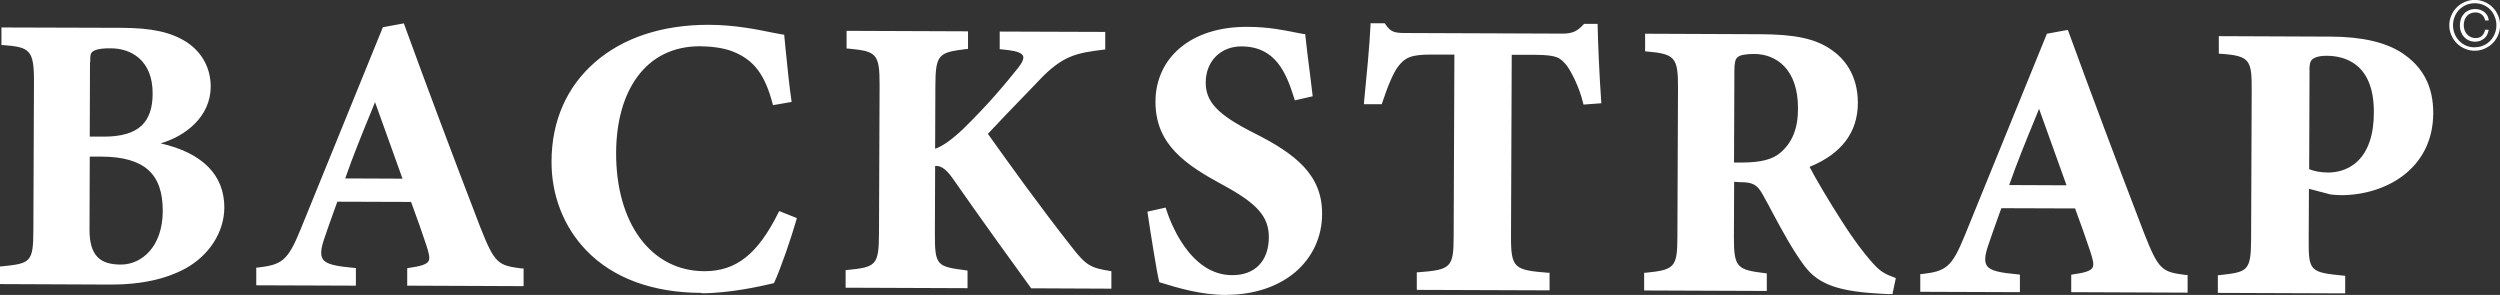 <?xml version="1.0" encoding="UTF-8"?><svg id="Layer_2" xmlns="http://www.w3.org/2000/svg" viewBox="0 0 207.51 24.48"><rect x="0" y="0" width="207.51" height="24.48" fill="#333333" stroke="none"/><defs><style>.cls-1{fill:#fff;}</style></defs><g id="Layer_1-2"><path class="cls-1" d="m207.35,1.28c-.11-.25-.26-.48-.45-.67-.19-.19-.41-.34-.67-.45-.26-.11-.53-.17-.82-.17s-.57.06-.82.17c-.25.11-.48.26-.67.45-.19.19-.34.41-.45.67-.11.26-.17.53-.17.82s.06.57.17.82c.11.25.26.48.45.67.19.19.41.34.67.45.25.11.53.17.82.17s.57-.06.82-.17c.25-.11.48-.26.67-.45.19-.19.34-.41.45-.67.11-.25.17-.53.17-.82s-.06-.57-.17-.82Zm-1.94,2.65c-.26,0-.5-.05-.71-.14-.22-.09-.41-.23-.57-.39-.16-.17-.29-.36-.38-.58-.09-.22-.14-.46-.14-.72s.05-.5.14-.72c.09-.22.22-.42.38-.58.16-.16.35-.29.57-.39.22-.09.46-.14.72-.14s.5.05.71.14.41.22.57.39c.16.16.28.35.37.58.09.22.14.46.14.72s-.05.49-.14.71c-.09.22-.22.42-.38.58-.16.17-.35.3-.57.39-.22.1-.46.14-.71.14Zm.84-1.46h.31v.06c-.03.14-.07.27-.13.38-.06.11-.14.21-.24.29-.1.08-.21.14-.33.19-.12.04-.26.07-.39.07-.19,0-.37-.03-.53-.1-.16-.07-.3-.17-.41-.29-.11-.12-.2-.27-.26-.43-.06-.16-.09-.35-.09-.54s.03-.37.09-.54c.06-.17.15-.31.26-.43s.25-.21.4-.28c.16-.07.33-.1.53-.1.14,0,.27.02.39.06s.24.1.34.17c.1.08.18.17.25.28.07.11.11.24.13.38v.06s-.3,0-.3,0v-.04c-.05-.2-.14-.35-.28-.46-.14-.11-.32-.17-.52-.17-.15,0-.29.03-.41.08-.12.05-.22.13-.3.22-.08.09-.15.21-.19.33-.04.13-.07.27-.07.42s.02.29.07.42c.05.13.11.25.2.34.08.1.19.18.31.23.12.06.26.09.41.09.21,0,.38-.06.51-.18.13-.12.22-.29.27-.48v-.04ZM43.34,22.29c-2.01-.26-2.27-.39-3.47-3.42-2.36-6.13-4.48-11.79-6.31-16.82l-.04-.11-1.74.32-6.83,16.78c-1.08,2.65-1.57,2.93-3.56,3.17h-.12s0,1.47,0,1.47l8.27.03v-1.46s-.12-.01-.12-.01c-1.51-.14-2.34-.29-2.63-.74-.2-.31-.17-.81.1-1.62.25-.75.56-1.61.86-2.45l.25-.69,6.12.02c.46,1.24.96,2.65,1.28,3.63.19.6.32,1.05.16,1.3-.16.25-.62.41-1.64.55l-.12.02v1.45s9.66.04,9.66.04v-1.46s-.11-.02-.11-.02Zm-14.69-7.47c.67-1.92,1.4-3.7,2.17-5.58l.31-.76,2.28,6.35-4.76-.02Zm29.58,9.49h-.06c-4.01-.02-7.29-1.23-9.5-3.52-1.88-1.95-2.91-4.58-2.89-7.41.01-3.34,1.26-6.18,3.61-8.22,2.33-2.03,5.58-3.1,9.38-3.1.03,0,.05,0,.08,0,2.12,0,4.07.4,5.23.64.39.08.7.14.9.17h.11s.11,1.14.11,1.14c.14,1.42.32,3.19.49,4.32l.02.13-1.55.27-.03-.12c-.64-2.43-1.56-3.64-3.27-4.32-.78-.33-1.94-.45-2.76-.45h-.03c-2.16,0-3.94.87-5.16,2.52-1.15,1.56-1.76,3.74-1.77,6.32-.02,5.86,2.91,9.81,7.3,9.83h.03c2.65,0,4.43-1.42,6.15-4.88l.06-.11,1.46.58-.03.12c-.43,1.52-1.3,4.04-1.84,5.22l-.03.06-.21.05c-.95.22-3.46.79-5.79.79Zm34.01-.35l-6.65-.03-.04-.06c-1.18-1.62-4.06-5.6-6.47-9.06-.64-.92-1.1-1.07-1.46-1.03l-.02,5.61c-.01,2.7.19,2.73,2.59,3.05l.12.02v1.46s-10.12-.04-10.12-.04v-1.46s.13-.01.13-.01c2.37-.24,2.63-.36,2.64-3.03l.05-12.3c.01-2.69-.29-2.82-2.62-3.05h-.12s0-1.47,0-1.47l10.08.04v1.46s-.13.01-.13.01c-2.28.28-2.57.41-2.58,3.03l-.02,5.25c.63-.22,1.35-.73,2.3-1.62,2.12-2.07,3.51-3.75,4.6-5.11.35-.45.48-.77.4-.97-.1-.24-.49-.4-1.21-.49l-.73-.08v-1.46s8.76.03,8.76.03v1.46s-.13.01-.13.01c-2.18.28-3.38.43-5.4,2.59-.39.41-.81.84-1.24,1.29-.94.97-2,2.06-2.97,3.11,1.75,2.46,4.35,6.08,6.95,9.38,1.2,1.56,1.61,1.75,3.18,2l.12.02v1.45Zm9.58.52h-.04c-2.09,0-3.96-.57-5.47-1.03l-.07-.02-.03-.08c-.19-.74-.72-4.08-.95-5.65l-.02-.13,1.51-.34.04.12c.29.91,1.9,5.48,5.48,5.49h.02c1.89,0,3.02-1.18,3.03-3.15,0-1.7-.95-2.79-3.8-4.33-3.08-1.67-5.63-3.35-5.61-6.94,0-1.75.72-3.32,2-4.41,1.37-1.17,3.32-1.8,5.67-1.78,1.7,0,3.07.29,3.97.47.28.06.51.1.68.13h.11s.01.12.01.12c.09.87.23,2,.4,3.31l.21,1.73-1.48.34-.04-.12c-.68-2.2-1.57-4.34-4.38-4.36h-.01c-1.74,0-2.96,1.23-2.97,2.99,0,1.62.99,2.67,3.95,4.17,3.54,1.77,5.73,3.52,5.71,6.75,0,1.9-.8,3.61-2.23,4.83-1.43,1.21-3.45,1.88-5.69,1.88Zm26.8-.38l-11.02-.04v-1.46s.13,0,.13,0c2.73-.21,2.92-.41,2.93-2.99l.06-15.08h-1.84c-1.84-.02-2.28.29-2.84,1-.38.52-.82,1.51-1.32,3.03l-.03.09h-1.48s.01-.16.01-.16c.21-2.14.47-4.8.54-6.43v-.13s1.18,0,1.18,0l.04.06c.45.69.79.75,1.73.75l12.95.05h.02c.82,0,1.23-.18,1.76-.76l.04-.05h1.13s0,.14,0,.14c.03,1.47.15,4.29.3,6.31v.14s-1.47.11-1.47.11l-.03-.11c-.34-1.43-1.01-2.64-1.36-3.13-.55-.64-.75-.88-2.64-.89h-1.93s-.06,15.07-.06,15.07c-.01,2.67.29,2.79,3.07,3.02h.13s0,1.47,0,1.47Zm64.75-7.97c.22.03.65.07.99.07,3.65-.02,7.59-2.16,7.61-6.81,0-2.2-.83-3.82-2.57-4.98-1.36-.9-3.34-1.36-5.9-1.37l-9.33-.04v1.46s.12,0,.12,0c2.48.17,2.62.51,2.61,3.05l-.05,12.37c-.01,2.66-.31,2.69-2.64,2.96h-.12s0,1.47,0,1.47l10.57.04v-1.46s-.12-.01-.12-.01c-2.81-.27-2.92-.38-2.91-2.98l.02-4.23,1.72.45Zm-1.68-10.31c0-.49.07-.75.25-.9.13-.11.45-.29,1.16-.29h.02c1.47,0,3.94.62,3.92,4.7,0,1.85-.47,3.22-1.37,4.07-.85.8-1.87.92-2.41.92h-.01c-.6,0-1.19-.11-1.58-.28l.03-8.23ZM13.33,11.9c2.1-.61,4.15-2.24,4.16-4.7,0-1.54-.71-2.86-2.02-3.72-1.31-.82-2.87-1.16-5.38-1.17L.12,2.28v1.46s.12,0,.12,0c2.23.17,2.59.39,2.58,3.05l-.05,12.33c-.01,2.65-.23,2.75-2.64,2.99H0s0,1.47,0,1.47l9.2.04s.05,0,.08,0c2.43,0,4.49-.45,6.14-1.35,1.96-1.09,3.19-3.02,3.2-5.03.01-2.71-1.81-4.55-5.29-5.34Zm-5.84-6.74c0-.59.01-.76.26-.92.17-.11.56-.24,1.45-.23,1.69,0,3.48,1,3.47,3.76,0,1.21-.31,2.08-.92,2.66-.66.61-1.68.91-3.13.91h-1.17s.02-6.17.02-6.17Zm2.61,16.8c-.9.01-1.56-.18-1.98-.6-.47-.46-.69-1.21-.69-2.28l.02-6.08h1c1.78.01,3.05.38,3.87,1.12.81.73,1.19,1.84,1.19,3.39-.01,3.02-1.78,4.42-3.41,4.45Zm147.14,1.07c-.9-.32-1.24-.55-1.97-1.39-.58-.68-1.29-1.55-2.44-3.36-.96-1.49-2.13-3.46-2.63-4.43,2.65-1.08,4-2.86,4.01-5.3,0-2.41-1.2-3.74-2.21-4.43-1.32-.91-2.98-1.27-5.93-1.28l-9.52-.04v1.46s.12.01.12.01c2.35.2,2.62.5,2.61,2.98l-.05,12.4c-.01,2.52-.21,2.75-2.64,2.99h-.12s0,1.47,0,1.47l10.18.04v-1.46s-.11-.01-.11-.01c-2.33-.29-2.63-.43-2.62-3.01l.02-4.58.51.03c1.03,0,1.41.21,1.85,1.01.31.54.6,1.09.89,1.64.74,1.37,1.5,2.79,2.43,4.09,1.04,1.47,2.37,2.3,6.37,2.51.4.04.81.04.98.04h.11s.28-1.33.28-1.33l-.11-.04Zm-9.48-10.34c-.64.55-1.63.79-3.09.8h-.74s.03-7.6.03-7.6c0-.65.07-.98.26-1.13.19-.19.65-.28,1.39-.28,1.76,0,3.65,1.2,3.63,4.54,0,1.66-.48,2.83-1.49,3.68Zm33.7,10.14c-2.01-.26-2.27-.39-3.47-3.42-2.36-6.14-4.48-11.8-6.31-16.82l-.04-.11-1.74.32-6.83,16.78c-1.08,2.65-1.57,2.93-3.56,3.17h-.12s0,1.47,0,1.47l8.27.03v-1.46s-.12-.01-.12-.01c-1.51-.14-2.34-.29-2.63-.74-.2-.31-.17-.81.1-1.62.25-.75.56-1.61.86-2.45l.25-.69,6.12.02c.46,1.24.96,2.65,1.28,3.63.19.6.32,1.05.16,1.3-.16.25-.62.41-1.64.55l-.12.02v1.45s9.66.04,9.66.04v-1.46s-.11-.02-.11-.02Zm-14.69-7.47c.67-1.91,1.4-3.69,2.17-5.56l.31-.77,2.28,6.35-4.76-.02Z"/></g></svg>